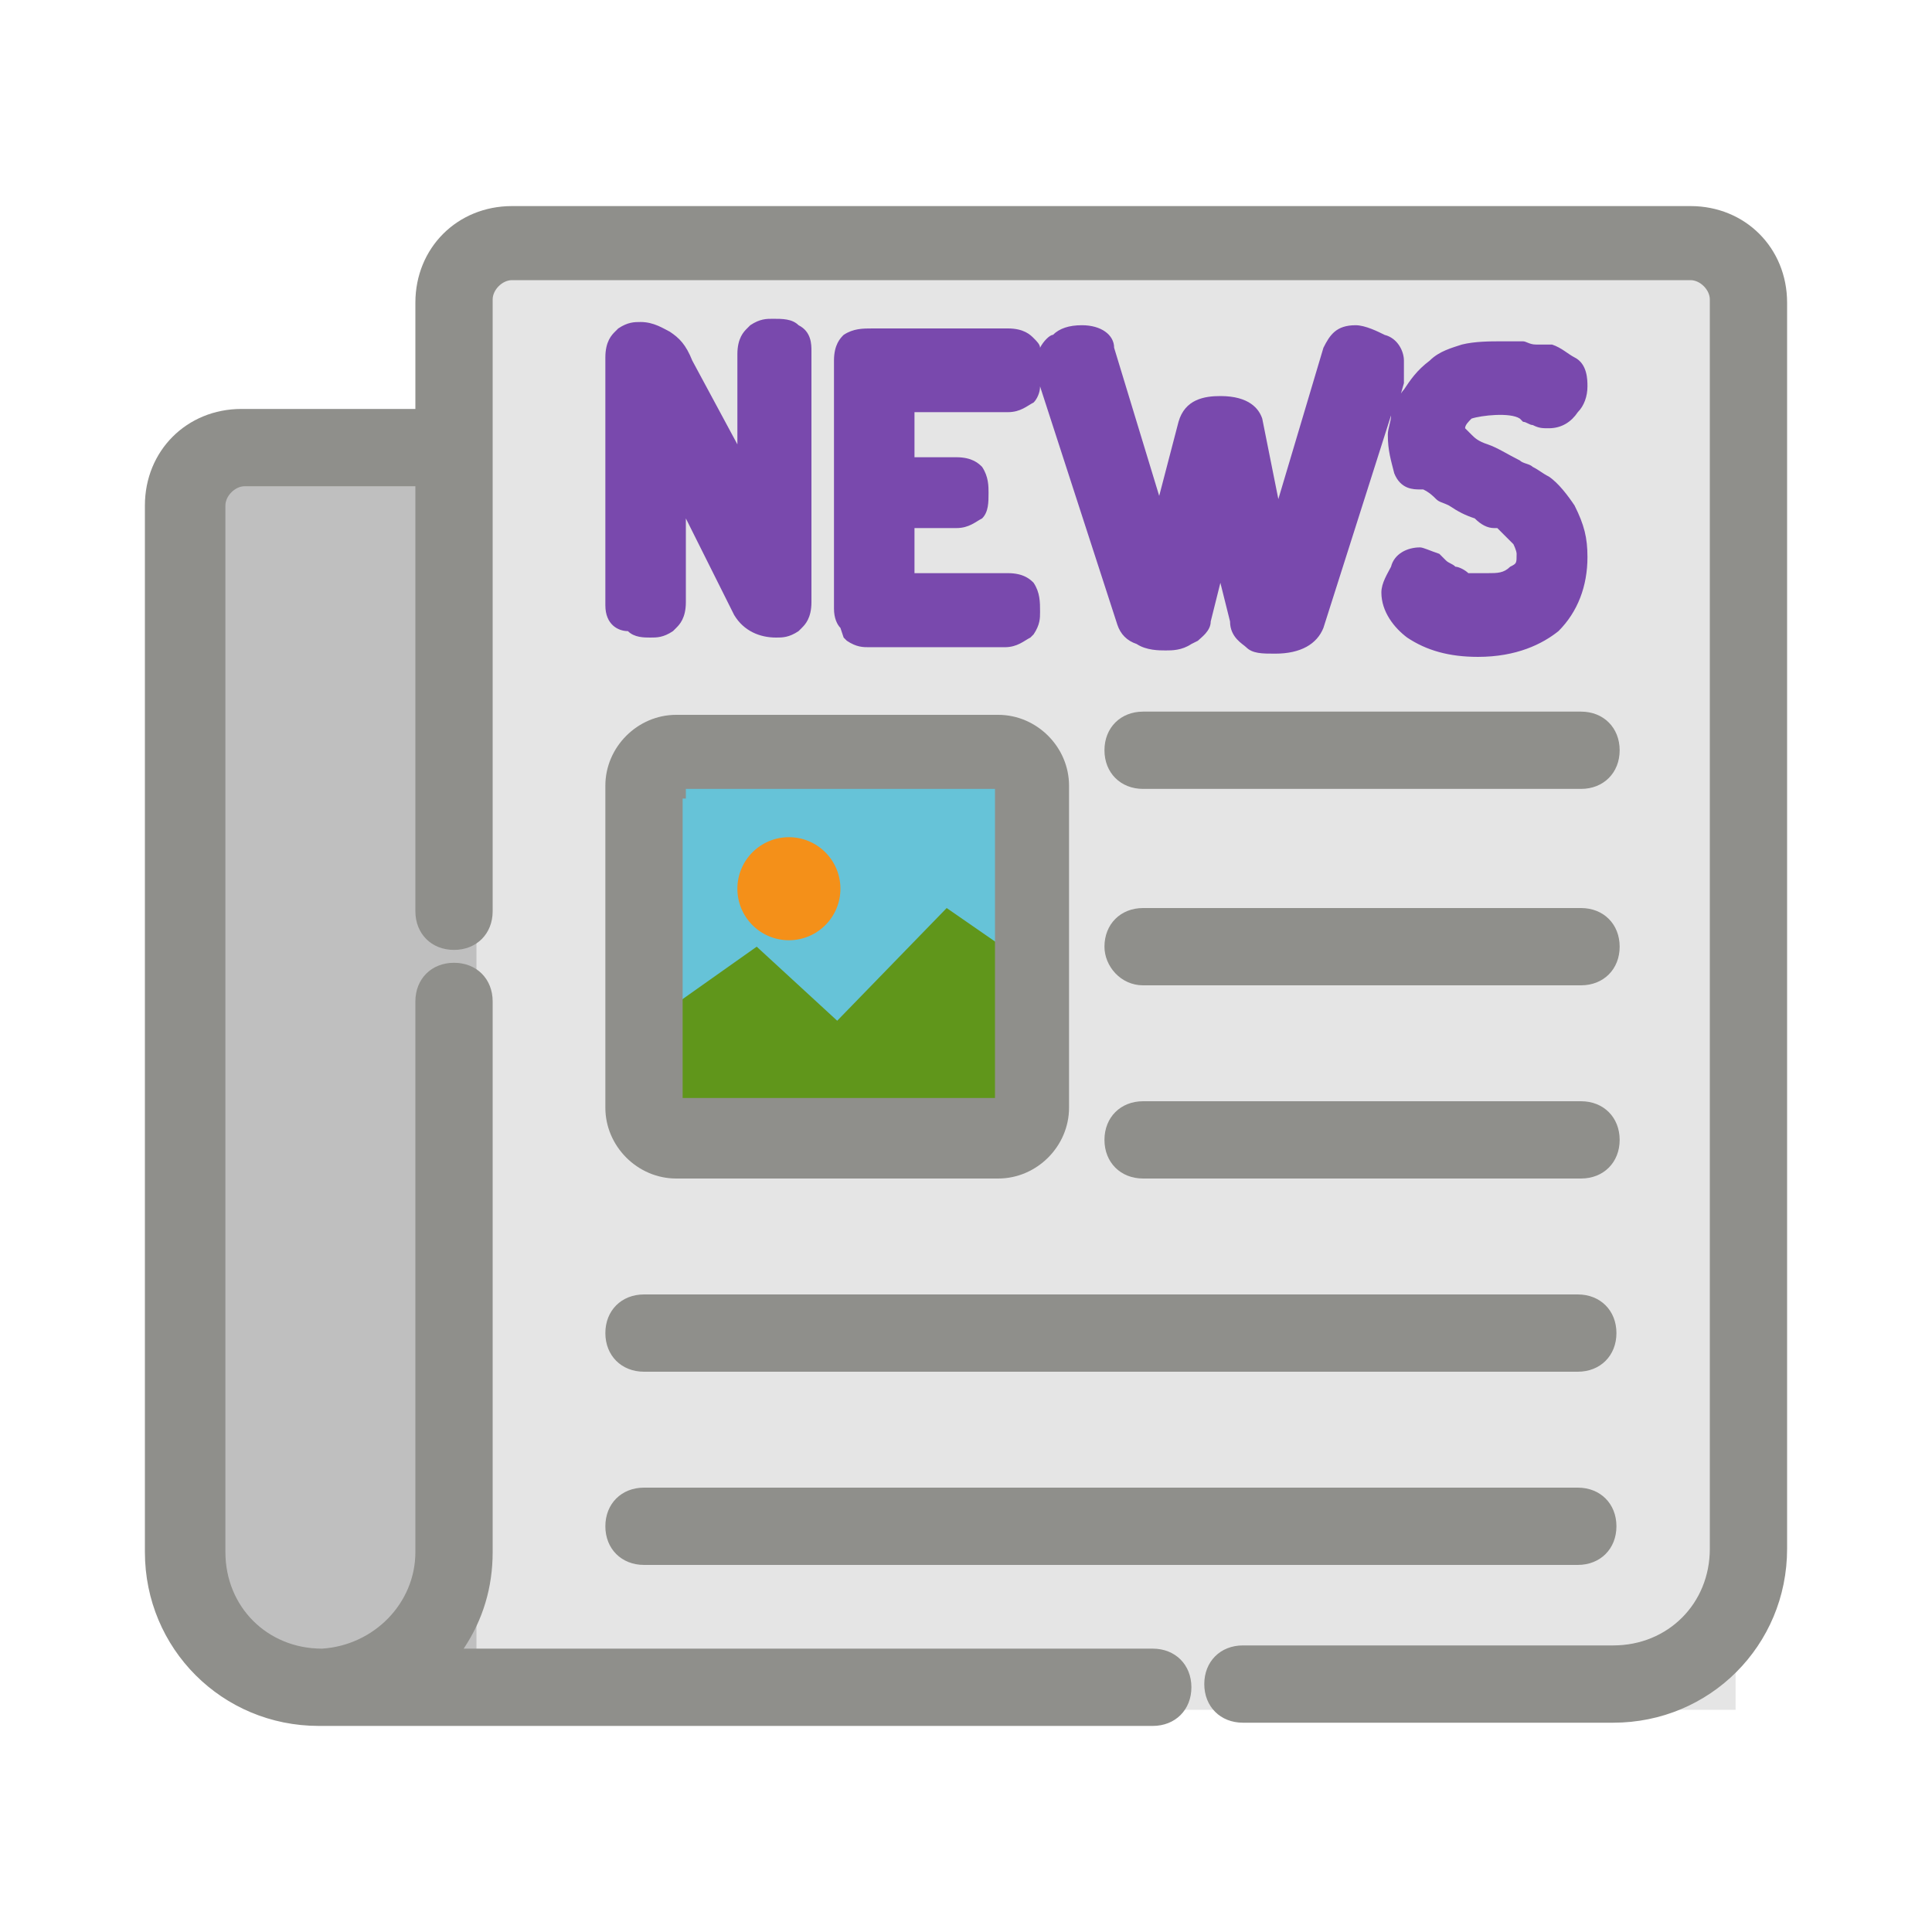 <?xml version="1.0" encoding="utf-8"?>
<!-- Generator: Adobe Illustrator 25.2.0, SVG Export Plug-In . SVG Version: 6.00 Build 0)  -->
<svg version="1.1" xmlns="http://www.w3.org/2000/svg" xmlns:xlink="http://www.w3.org/1999/xlink" x="0px" y="0px"
	 viewBox="0 0 60 60" style="enable-background:new 0 0 60 60;" xml:space="preserve">
<style type="text/css">
	.st0{fill:#E5E5E5;}
	.st1{fill:#BFBFBF;}
	.st2{fill:#66C3D8;}
	.st3{fill:#60961B;}
	.st4{fill:#F49019;}
	.st5{fill:#8F8F8B;}
	.st6{fill:#7949AD;}
</style>
<g id="圖層_2">
	<rect x="14.8" y="7.1" class="st0" width="39.1" height="46"/>
	<polygon class="st1" points="14.8,51.7 7.1,51.7 5.1,15 14.8,15 	"/>
	<rect x="19.3" y="23.3" class="st2" width="12.1" height="12.1"/>
	<polygon class="st3" points="19.4,32.3 23.5,29.4 26,31.7 29.4,28.2 32,30 32,35.4 20.2,35.4 	"/>
	<circle class="st4" cx="24.5" cy="27.6" r="1.6"/>
</g>
<g id="圖層_1">
	<g>
		<path class="st5" d="M52.5,6.4H15.9c-1.7,0-3,1.3-3,3v3.3H7.5c-1.7,0-3,1.3-3,3v32.5c0,3,2.4,5.4,5.4,5.4h25.9
			c0.7,0,1.2-0.5,1.2-1.2s-0.5-1.2-1.2-1.2H14.4c0.6-0.9,0.9-1.9,0.9-3V31.1c0-0.7-0.5-1.2-1.2-1.2s-1.2,0.5-1.2,1.2v17.1
			c0,1.6-1.3,2.9-2.9,3c-1.7,0-3-1.3-3-3V15.7c0-0.3,0.3-0.6,0.6-0.6h5.3v13.2c0,0.7,0.5,1.2,1.2,1.2s1.2-0.5,1.2-1.2v-19
			c0-0.3,0.3-0.6,0.6-0.6h36.6c0.3,0,0.6,0.3,0.6,0.6v38.8c0,1.7-1.3,3-3,3H38.6c-0.7,0-1.2,0.5-1.2,1.2s0.5,1.2,1.2,1.2h11.5
			c3,0,5.4-2.4,5.4-5.4V9.4C55.5,7.7,54.2,6.4,52.5,6.4z"/>
		<path class="st5" d="M18.8,34.4c0,1.2,1,2.2,2.2,2.2h10c1.2,0,2.2-1,2.2-2.2v-10c0-1.2-1-2.2-2.2-2.2H21c-1.2,0-2.2,1-2.2,2.2
			V34.4z M21.2,34.1v-9.3h0.1v-0.3h9.6v9.6H21.2z"/>
		<path class="st5" d="M49.1,22.1H35.5c-0.7,0-1.2,0.5-1.2,1.2s0.5,1.2,1.2,1.2h13.6c0.7,0,1.2-0.5,1.2-1.2S49.8,22.1,49.1,22.1z"/>
		<path class="st5" d="M49.1,28.2H35.5c-0.7,0-1.2,0.5-1.2,1.2c0,0.6,0.5,1.2,1.2,1.2h13.6c0.7,0,1.2-0.5,1.2-1.2
			C50.3,28.7,49.8,28.2,49.1,28.2z"/>
		<path class="st5" d="M49.1,34.2H35.5c-0.7,0-1.2,0.5-1.2,1.2s0.5,1.2,1.2,1.2h13.6c0.7,0,1.2-0.5,1.2-1.2S49.8,34.2,49.1,34.2z"/>
		<path class="st5" d="M20,42.6h29c0.7,0,1.2-0.5,1.2-1.2s-0.5-1.2-1.2-1.2H20c-0.7,0-1.2,0.5-1.2,1.2S19.3,42.6,20,42.6z"/>
		<path class="st5" d="M20,48.6h29c0.7,0,1.2-0.5,1.2-1.2s-0.5-1.2-1.2-1.2H20c-0.7,0-1.2,0.5-1.2,1.2S19.3,48.6,20,48.6z"/>
		<path class="st6" d="M20.2,19.8c0.2,0,0.4,0,0.7-0.2l0.1-0.1c0.1-0.1,0.3-0.3,0.3-0.8v-2.6l1.5,3c0.3,0.5,0.8,0.7,1.3,0.7
			c0.2,0,0.4,0,0.7-0.2l0.1-0.1c0.1-0.1,0.3-0.3,0.3-0.8v-7.8c0-0.2,0-0.6-0.4-0.8c-0.2-0.2-0.5-0.2-0.8-0.2c-0.2,0-0.4,0-0.7,0.2
			l-0.1,0.1c-0.1,0.1-0.3,0.3-0.3,0.8v2.8l-1.4-2.6c-0.2-0.5-0.4-0.7-0.7-0.9c-0.2-0.1-0.5-0.3-0.9-0.3c-0.2,0-0.4,0-0.7,0.2
			l-0.1,0.1c-0.1,0.1-0.3,0.3-0.3,0.8v7.7c0,0.6,0.4,0.8,0.7,0.8C19.7,19.8,20,19.8,20.2,19.8z M19.3,18.8L19.3,18.8L19.3,18.8
			L19.3,18.8z"/>
		<path class="st6" d="M43.6,11.2c0-0.3-0.2-0.7-0.6-0.8c-0.2-0.1-0.6-0.3-0.9-0.3c-0.6,0-0.8,0.3-1,0.7l-1.4,4.7L39.2,13
			c-0.1-0.3-0.4-0.7-1.3-0.7c-0.5,0-1.1,0.1-1.3,0.8L36,15.4l-1.4-4.6c0-0.4-0.4-0.7-1-0.7c-0.4,0-0.7,0.1-0.9,0.3
			c-0.1,0-0.3,0.2-0.4,0.4c0-0.1-0.1-0.2-0.2-0.3c-0.1-0.1-0.3-0.3-0.8-0.3h-4.2c-0.3,0-0.6,0-0.9,0.2c-0.1,0.1-0.3,0.3-0.3,0.8v7.7
			c0,0.3,0.1,0.5,0.2,0.6l0.1,0.3l0.1,0.1c0.3,0.2,0.5,0.2,0.7,0.2h4.2c0.4,0,0.6-0.2,0.8-0.3l0.1-0.1c0.2-0.3,0.2-0.5,0.2-0.7
			c0-0.3,0-0.6-0.2-0.9c-0.1-0.1-0.3-0.3-0.8-0.3h-2.9v-1.4h1.3c0.4,0,0.6-0.2,0.8-0.3c0.2-0.2,0.2-0.5,0.2-0.8c0-0.2,0-0.5-0.2-0.8
			c-0.1-0.1-0.3-0.3-0.8-0.3h-1.3v-1.4h2.9c0.4,0,0.6-0.2,0.8-0.3c0.1-0.1,0.2-0.3,0.2-0.5c0,0,0,0,0,0l2.4,7.4
			c0.1,0.3,0.3,0.5,0.6,0.6c0.3,0.2,0.7,0.2,0.9,0.2c0.2,0,0.5,0,0.8-0.2l0.2-0.1c0.1-0.1,0.4-0.3,0.4-0.6l0.3-1.2l0.3,1.2
			c0,0.5,0.4,0.7,0.5,0.8c0.2,0.2,0.5,0.2,0.9,0.2c0.8,0,1.3-0.3,1.5-0.8l2.1-6.6c0,0.2-0.1,0.4-0.1,0.6c0,0.5,0.1,0.8,0.2,1.2
			c0.2,0.5,0.6,0.5,0.8,0.5c0.1,0,0.1,0,0.1,0c0.2,0.1,0.3,0.2,0.4,0.3c0.1,0.1,0.2,0.1,0.4,0.2c0.3,0.2,0.5,0.3,0.8,0.4
			c0.2,0.2,0.4,0.3,0.6,0.3l0.1,0c0.1,0.1,0.1,0.1,0.2,0.2c0.1,0.1,0.1,0.1,0.2,0.2l0.1,0.1c0,0,0.1,0.2,0.1,0.3
			c0,0.3,0,0.3-0.2,0.4c-0.2,0.2-0.4,0.2-0.7,0.2c-0.2,0-0.5,0-0.6,0c-0.1-0.1-0.3-0.2-0.4-0.2c-0.1-0.1-0.2-0.1-0.3-0.2
			c0,0-0.1-0.1-0.1-0.1l-0.1-0.1c-0.3-0.1-0.5-0.2-0.6-0.2c-0.4,0-0.8,0.2-0.9,0.6c-0.1,0.2-0.3,0.5-0.3,0.8c0,0.6,0.4,1.1,0.8,1.4
			c0.6,0.4,1.3,0.6,2.2,0.6c1.2,0,2-0.4,2.5-0.8c0.6-0.6,0.9-1.4,0.9-2.3c0-0.6-0.1-1-0.4-1.6c-0.2-0.3-0.5-0.7-0.8-0.9
			c-0.2-0.1-0.3-0.2-0.5-0.3c-0.1-0.1-0.3-0.1-0.4-0.2c-0.4-0.2-0.7-0.4-1-0.5c-0.3-0.1-0.4-0.2-0.5-0.3c-0.1-0.1-0.2-0.2-0.2-0.2
			c0-0.1,0.1-0.2,0.2-0.3c0.3-0.1,1.2-0.2,1.5,0l0.1,0.1c0.1,0,0.2,0.1,0.3,0.1c0.2,0.1,0.3,0.1,0.5,0.1c0.4,0,0.7-0.2,0.9-0.5
			c0.2-0.2,0.3-0.5,0.3-0.8c0-0.2,0-0.7-0.4-0.9c-0.2-0.1-0.4-0.3-0.7-0.4l-0.2,0c-0.1,0-0.2,0-0.3,0c-0.2,0-0.3-0.1-0.4-0.1h-0.7
			c-0.3,0-0.8,0-1.2,0.1c-0.3,0.1-0.7,0.2-1,0.5c-0.4,0.3-0.6,0.6-0.8,0.9c-0.1,0.1-0.2,0.3-0.2,0.5l0.2-0.7L43.6,11.2z"/>
	</g>
</g>
</svg>

